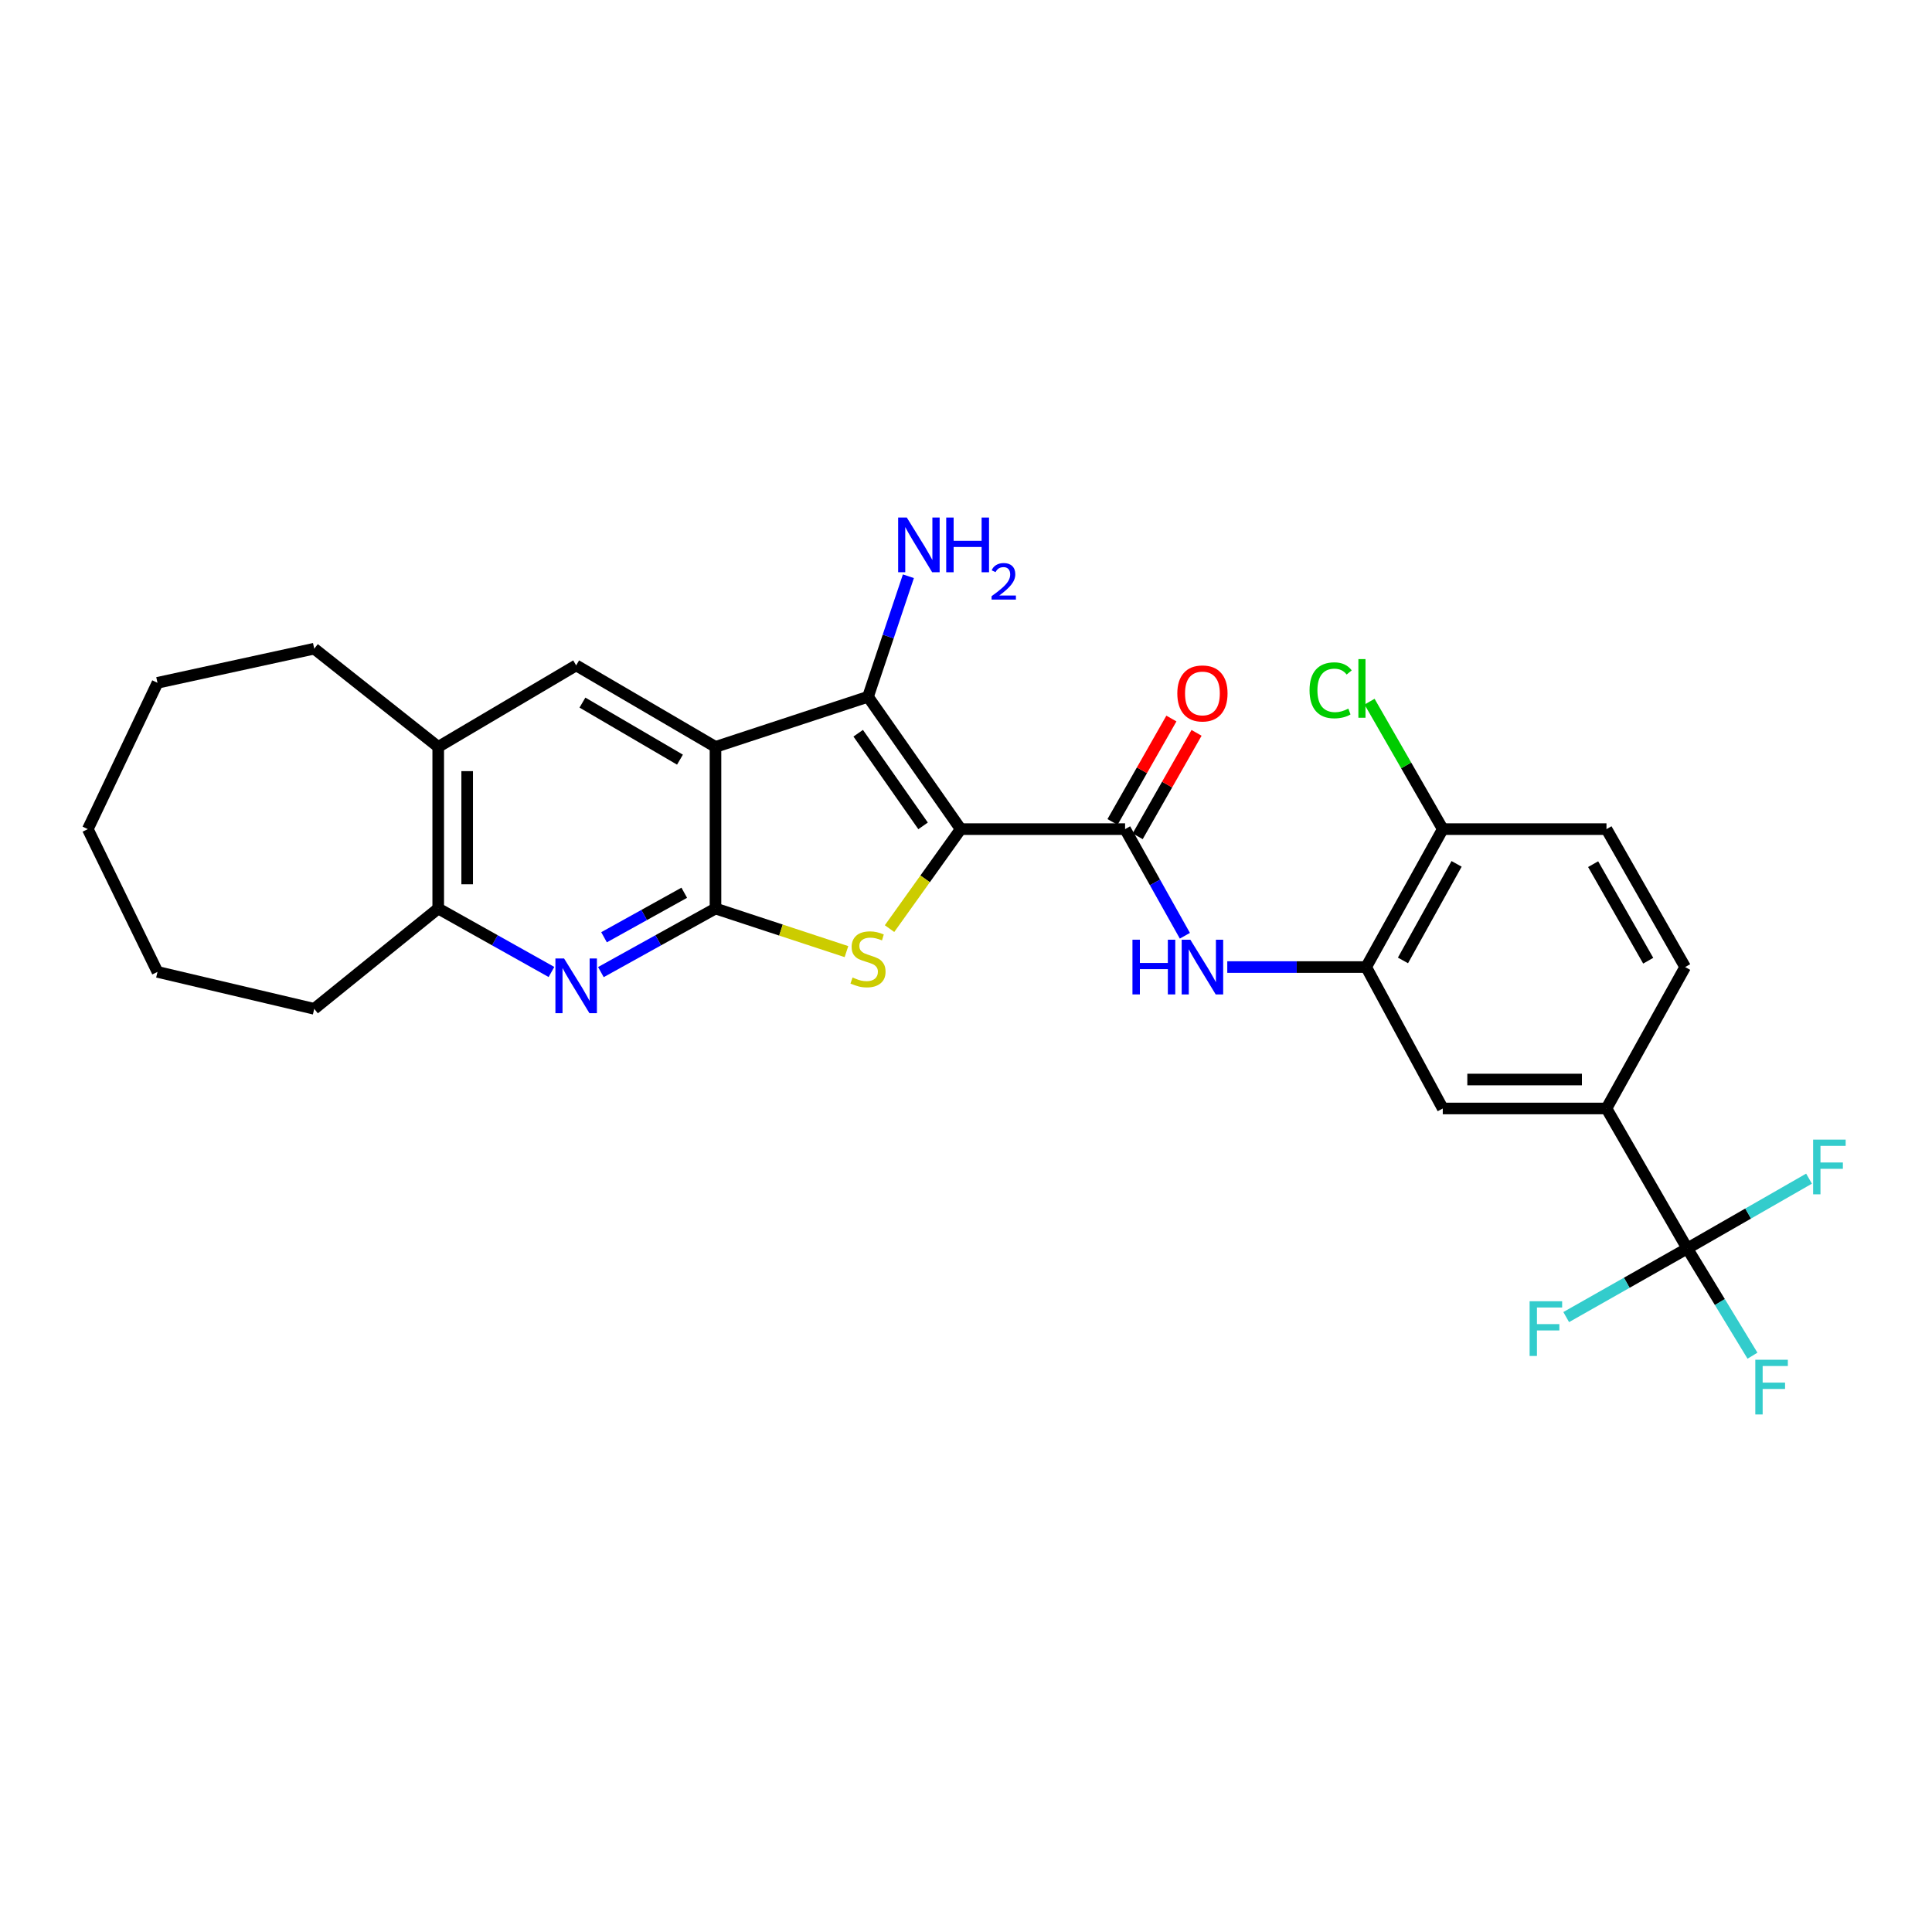 <?xml version='1.0' encoding='iso-8859-1'?>
<svg version='1.1' baseProfile='full'
              xmlns='http://www.w3.org/2000/svg'
                      xmlns:rdkit='http://www.rdkit.org/xml'
                      xmlns:xlink='http://www.w3.org/1999/xlink'
                  xml:space='preserve'
width='1000px' height='1000px' viewBox='0 0 1000 1000'>
<!-- END OF HEADER -->
<rect style='opacity:1.0;fill:#FFFFFF;stroke:none' width='1000' height='1000' x='0' y='0'> </rect>
<path class='bond-2' d='M 497.255,429.152 L 478.84,454.901' style='fill:none;fill-rule:evenodd;stroke:#000000;stroke-width:6px;stroke-linecap:butt;stroke-linejoin:miter;stroke-opacity:1' />
<path class='bond-2' d='M 478.84,454.901 L 460.424,480.65' style='fill:none;fill-rule:evenodd;stroke:#CCCC00;stroke-width:6px;stroke-linecap:butt;stroke-linejoin:miter;stroke-opacity:1' />
<path class='bond-3' d='M 497.255,429.152 L 449.282,360.643' style='fill:none;fill-rule:evenodd;stroke:#000000;stroke-width:6px;stroke-linecap:butt;stroke-linejoin:miter;stroke-opacity:1' />
<path class='bond-3' d='M 477.785,427.47 L 444.204,379.514' style='fill:none;fill-rule:evenodd;stroke:#000000;stroke-width:6px;stroke-linecap:butt;stroke-linejoin:miter;stroke-opacity:1' />
<path class='bond-4' d='M 497.255,429.152 L 582.346,429.152' style='fill:none;fill-rule:evenodd;stroke:#000000;stroke-width:6px;stroke-linecap:butt;stroke-linejoin:miter;stroke-opacity:1' />
<path class='bond-0' d='M 370.335,386.59 L 449.282,360.643' style='fill:none;fill-rule:evenodd;stroke:#000000;stroke-width:6px;stroke-linecap:butt;stroke-linejoin:miter;stroke-opacity:1' />
<path class='bond-8' d='M 370.335,386.59 L 298.221,344.402' style='fill:none;fill-rule:evenodd;stroke:#000000;stroke-width:6px;stroke-linecap:butt;stroke-linejoin:miter;stroke-opacity:1' />
<path class='bond-8' d='M 351.952,393.195 L 301.472,363.664' style='fill:none;fill-rule:evenodd;stroke:#000000;stroke-width:6px;stroke-linecap:butt;stroke-linejoin:miter;stroke-opacity:1' />
<path class='bond-28' d='M 370.335,386.59 L 370.335,470.249' style='fill:none;fill-rule:evenodd;stroke:#000000;stroke-width:6px;stroke-linecap:butt;stroke-linejoin:miter;stroke-opacity:1' />
<path class='bond-1' d='M 370.335,470.249 L 404.23,481.403' style='fill:none;fill-rule:evenodd;stroke:#000000;stroke-width:6px;stroke-linecap:butt;stroke-linejoin:miter;stroke-opacity:1' />
<path class='bond-1' d='M 404.23,481.403 L 438.124,492.557' style='fill:none;fill-rule:evenodd;stroke:#CCCC00;stroke-width:6px;stroke-linecap:butt;stroke-linejoin:miter;stroke-opacity:1' />
<path class='bond-5' d='M 370.335,470.249 L 340.679,486.705' style='fill:none;fill-rule:evenodd;stroke:#000000;stroke-width:6px;stroke-linecap:butt;stroke-linejoin:miter;stroke-opacity:1' />
<path class='bond-5' d='M 340.679,486.705 L 311.023,503.16' style='fill:none;fill-rule:evenodd;stroke:#0000FF;stroke-width:6px;stroke-linecap:butt;stroke-linejoin:miter;stroke-opacity:1' />
<path class='bond-5' d='M 354.168,462.084 L 333.409,473.603' style='fill:none;fill-rule:evenodd;stroke:#000000;stroke-width:6px;stroke-linecap:butt;stroke-linejoin:miter;stroke-opacity:1' />
<path class='bond-5' d='M 333.409,473.603 L 312.65,485.122' style='fill:none;fill-rule:evenodd;stroke:#0000FF;stroke-width:6px;stroke-linecap:butt;stroke-linejoin:miter;stroke-opacity:1' />
<path class='bond-16' d='M 449.282,360.643 L 459.732,329.456' style='fill:none;fill-rule:evenodd;stroke:#000000;stroke-width:6px;stroke-linecap:butt;stroke-linejoin:miter;stroke-opacity:1' />
<path class='bond-16' d='M 459.732,329.456 L 470.181,298.269' style='fill:none;fill-rule:evenodd;stroke:#0000FF;stroke-width:6px;stroke-linecap:butt;stroke-linejoin:miter;stroke-opacity:1' />
<path class='bond-7' d='M 582.346,429.152 L 597.818,456.748' style='fill:none;fill-rule:evenodd;stroke:#000000;stroke-width:6px;stroke-linecap:butt;stroke-linejoin:miter;stroke-opacity:1' />
<path class='bond-7' d='M 597.818,456.748 L 613.291,484.343' style='fill:none;fill-rule:evenodd;stroke:#0000FF;stroke-width:6px;stroke-linecap:butt;stroke-linejoin:miter;stroke-opacity:1' />
<path class='bond-15' d='M 588.857,432.859 L 604.095,406.092' style='fill:none;fill-rule:evenodd;stroke:#000000;stroke-width:6px;stroke-linecap:butt;stroke-linejoin:miter;stroke-opacity:1' />
<path class='bond-15' d='M 604.095,406.092 L 619.333,379.326' style='fill:none;fill-rule:evenodd;stroke:#FF0000;stroke-width:6px;stroke-linecap:butt;stroke-linejoin:miter;stroke-opacity:1' />
<path class='bond-15' d='M 575.835,425.445 L 591.074,398.679' style='fill:none;fill-rule:evenodd;stroke:#000000;stroke-width:6px;stroke-linecap:butt;stroke-linejoin:miter;stroke-opacity:1' />
<path class='bond-15' d='M 591.074,398.679 L 606.312,371.913' style='fill:none;fill-rule:evenodd;stroke:#FF0000;stroke-width:6px;stroke-linecap:butt;stroke-linejoin:miter;stroke-opacity:1' />
<path class='bond-11' d='M 285.435,503.098 L 256.13,486.673' style='fill:none;fill-rule:evenodd;stroke:#0000FF;stroke-width:6px;stroke-linecap:butt;stroke-linejoin:miter;stroke-opacity:1' />
<path class='bond-11' d='M 256.13,486.673 L 226.824,470.249' style='fill:none;fill-rule:evenodd;stroke:#000000;stroke-width:6px;stroke-linecap:butt;stroke-linejoin:miter;stroke-opacity:1' />
<path class='bond-6' d='M 873.33,646.199 L 831.509,573.745' style='fill:none;fill-rule:evenodd;stroke:#000000;stroke-width:6px;stroke-linecap:butt;stroke-linejoin:miter;stroke-opacity:1' />
<path class='bond-19' d='M 873.33,646.199 L 841.998,663.957' style='fill:none;fill-rule:evenodd;stroke:#000000;stroke-width:6px;stroke-linecap:butt;stroke-linejoin:miter;stroke-opacity:1' />
<path class='bond-19' d='M 841.998,663.957 L 810.666,681.715' style='fill:none;fill-rule:evenodd;stroke:#33CCCC;stroke-width:6px;stroke-linecap:butt;stroke-linejoin:miter;stroke-opacity:1' />
<path class='bond-20' d='M 873.33,646.199 L 904.841,628.132' style='fill:none;fill-rule:evenodd;stroke:#000000;stroke-width:6px;stroke-linecap:butt;stroke-linejoin:miter;stroke-opacity:1' />
<path class='bond-20' d='M 904.841,628.132 L 936.352,610.064' style='fill:none;fill-rule:evenodd;stroke:#33CCCC;stroke-width:6px;stroke-linecap:butt;stroke-linejoin:miter;stroke-opacity:1' />
<path class='bond-21' d='M 873.33,646.199 L 890.204,673.951' style='fill:none;fill-rule:evenodd;stroke:#000000;stroke-width:6px;stroke-linecap:butt;stroke-linejoin:miter;stroke-opacity:1' />
<path class='bond-21' d='M 890.204,673.951 L 907.079,701.703' style='fill:none;fill-rule:evenodd;stroke:#33CCCC;stroke-width:6px;stroke-linecap:butt;stroke-linejoin:miter;stroke-opacity:1' />
<path class='bond-9' d='M 635.236,500.549 L 671.182,500.549' style='fill:none;fill-rule:evenodd;stroke:#0000FF;stroke-width:6px;stroke-linecap:butt;stroke-linejoin:miter;stroke-opacity:1' />
<path class='bond-9' d='M 671.182,500.549 L 707.127,500.549' style='fill:none;fill-rule:evenodd;stroke:#000000;stroke-width:6px;stroke-linecap:butt;stroke-linejoin:miter;stroke-opacity:1' />
<path class='bond-12' d='M 298.221,344.402 L 226.824,386.59' style='fill:none;fill-rule:evenodd;stroke:#000000;stroke-width:6px;stroke-linecap:butt;stroke-linejoin:miter;stroke-opacity:1' />
<path class='bond-13' d='M 707.127,500.549 L 746.776,573.745' style='fill:none;fill-rule:evenodd;stroke:#000000;stroke-width:6px;stroke-linecap:butt;stroke-linejoin:miter;stroke-opacity:1' />
<path class='bond-14' d='M 707.127,500.549 L 746.776,429.152' style='fill:none;fill-rule:evenodd;stroke:#000000;stroke-width:6px;stroke-linecap:butt;stroke-linejoin:miter;stroke-opacity:1' />
<path class='bond-14' d='M 726.174,497.114 L 753.928,447.136' style='fill:none;fill-rule:evenodd;stroke:#000000;stroke-width:6px;stroke-linecap:butt;stroke-linejoin:miter;stroke-opacity:1' />
<path class='bond-10' d='M 831.509,573.745 L 746.776,573.745' style='fill:none;fill-rule:evenodd;stroke:#000000;stroke-width:6px;stroke-linecap:butt;stroke-linejoin:miter;stroke-opacity:1' />
<path class='bond-10' d='M 818.799,558.761 L 759.486,558.761' style='fill:none;fill-rule:evenodd;stroke:#000000;stroke-width:6px;stroke-linecap:butt;stroke-linejoin:miter;stroke-opacity:1' />
<path class='bond-30' d='M 831.509,573.745 L 872.239,500.549' style='fill:none;fill-rule:evenodd;stroke:#000000;stroke-width:6px;stroke-linecap:butt;stroke-linejoin:miter;stroke-opacity:1' />
<path class='bond-23' d='M 226.824,470.249 L 162.644,522.168' style='fill:none;fill-rule:evenodd;stroke:#000000;stroke-width:6px;stroke-linecap:butt;stroke-linejoin:miter;stroke-opacity:1' />
<path class='bond-29' d='M 226.824,470.249 L 226.824,386.59' style='fill:none;fill-rule:evenodd;stroke:#000000;stroke-width:6px;stroke-linecap:butt;stroke-linejoin:miter;stroke-opacity:1' />
<path class='bond-29' d='M 241.808,457.7 L 241.808,399.139' style='fill:none;fill-rule:evenodd;stroke:#000000;stroke-width:6px;stroke-linecap:butt;stroke-linejoin:miter;stroke-opacity:1' />
<path class='bond-24' d='M 226.824,386.59 L 162.644,335.754' style='fill:none;fill-rule:evenodd;stroke:#000000;stroke-width:6px;stroke-linecap:butt;stroke-linejoin:miter;stroke-opacity:1' />
<path class='bond-18' d='M 746.776,429.152 L 831.509,429.152' style='fill:none;fill-rule:evenodd;stroke:#000000;stroke-width:6px;stroke-linecap:butt;stroke-linejoin:miter;stroke-opacity:1' />
<path class='bond-22' d='M 746.776,429.152 L 727.827,396.166' style='fill:none;fill-rule:evenodd;stroke:#000000;stroke-width:6px;stroke-linecap:butt;stroke-linejoin:miter;stroke-opacity:1' />
<path class='bond-22' d='M 727.827,396.166 L 708.878,363.181' style='fill:none;fill-rule:evenodd;stroke:#00CC00;stroke-width:6px;stroke-linecap:butt;stroke-linejoin:miter;stroke-opacity:1' />
<path class='bond-17' d='M 872.239,500.549 L 831.509,429.152' style='fill:none;fill-rule:evenodd;stroke:#000000;stroke-width:6px;stroke-linecap:butt;stroke-linejoin:miter;stroke-opacity:1' />
<path class='bond-17' d='M 853.115,497.264 L 824.603,447.286' style='fill:none;fill-rule:evenodd;stroke:#000000;stroke-width:6px;stroke-linecap:butt;stroke-linejoin:miter;stroke-opacity:1' />
<path class='bond-26' d='M 162.644,522.168 L 81.515,503.055' style='fill:none;fill-rule:evenodd;stroke:#000000;stroke-width:6px;stroke-linecap:butt;stroke-linejoin:miter;stroke-opacity:1' />
<path class='bond-25' d='M 162.644,335.754 L 81.515,353.418' style='fill:none;fill-rule:evenodd;stroke:#000000;stroke-width:6px;stroke-linecap:butt;stroke-linejoin:miter;stroke-opacity:1' />
<path class='bond-27' d='M 81.515,353.418 L 45.455,429.152' style='fill:none;fill-rule:evenodd;stroke:#000000;stroke-width:6px;stroke-linecap:butt;stroke-linejoin:miter;stroke-opacity:1' />
<path class='bond-31' d='M 81.515,503.055 L 45.455,429.152' style='fill:none;fill-rule:evenodd;stroke:#000000;stroke-width:6px;stroke-linecap:butt;stroke-linejoin:miter;stroke-opacity:1' />
<path  class='atom-3' d='M 441.282 505.949
Q 441.602 506.069, 442.922 506.629
Q 444.242 507.189, 445.682 507.549
Q 447.162 507.869, 448.602 507.869
Q 451.282 507.869, 452.842 506.589
Q 454.402 505.269, 454.402 502.989
Q 454.402 501.429, 453.602 500.469
Q 452.842 499.509, 451.642 498.989
Q 450.442 498.469, 448.442 497.869
Q 445.922 497.109, 444.402 496.389
Q 442.922 495.669, 441.842 494.149
Q 440.802 492.629, 440.802 490.069
Q 440.802 486.509, 443.202 484.309
Q 445.642 482.109, 450.442 482.109
Q 453.722 482.109, 457.442 483.669
L 456.522 486.749
Q 453.122 485.349, 450.562 485.349
Q 447.802 485.349, 446.282 486.509
Q 444.762 487.629, 444.802 489.589
Q 444.802 491.109, 445.562 492.029
Q 446.362 492.949, 447.482 493.469
Q 448.642 493.989, 450.562 494.589
Q 453.122 495.389, 454.642 496.189
Q 456.162 496.989, 457.242 498.629
Q 458.362 500.229, 458.362 502.989
Q 458.362 506.909, 455.722 509.029
Q 453.122 511.109, 448.762 511.109
Q 446.242 511.109, 444.322 510.549
Q 442.442 510.029, 440.202 509.109
L 441.282 505.949
' fill='#CCCC00'/>
<path  class='atom-6' d='M 291.961 496.104
L 301.241 511.104
Q 302.161 512.584, 303.641 515.264
Q 305.121 517.944, 305.201 518.104
L 305.201 496.104
L 308.961 496.104
L 308.961 524.424
L 305.081 524.424
L 295.121 508.024
Q 293.961 506.104, 292.721 503.904
Q 291.521 501.704, 291.161 501.024
L 291.161 524.424
L 287.481 524.424
L 287.481 496.104
L 291.961 496.104
' fill='#0000FF'/>
<path  class='atom-8' d='M 586.157 486.389
L 589.997 486.389
L 589.997 498.429
L 604.477 498.429
L 604.477 486.389
L 608.317 486.389
L 608.317 514.709
L 604.477 514.709
L 604.477 501.629
L 589.997 501.629
L 589.997 514.709
L 586.157 514.709
L 586.157 486.389
' fill='#0000FF'/>
<path  class='atom-8' d='M 616.117 486.389
L 625.397 501.389
Q 626.317 502.869, 627.797 505.549
Q 629.277 508.229, 629.357 508.389
L 629.357 486.389
L 633.117 486.389
L 633.117 514.709
L 629.237 514.709
L 619.277 498.309
Q 618.117 496.389, 616.877 494.189
Q 615.677 491.989, 615.317 491.309
L 615.317 514.709
L 611.637 514.709
L 611.637 486.389
L 616.117 486.389
' fill='#0000FF'/>
<path  class='atom-16' d='M 609.377 358.917
Q 609.377 352.117, 612.737 348.317
Q 616.097 344.517, 622.377 344.517
Q 628.657 344.517, 632.017 348.317
Q 635.377 352.117, 635.377 358.917
Q 635.377 365.797, 631.977 369.717
Q 628.577 373.597, 622.377 373.597
Q 616.137 373.597, 612.737 369.717
Q 609.377 365.837, 609.377 358.917
M 622.377 370.397
Q 626.697 370.397, 629.017 367.517
Q 631.377 364.597, 631.377 358.917
Q 631.377 353.357, 629.017 350.557
Q 626.697 347.717, 622.377 347.717
Q 618.057 347.717, 615.697 350.517
Q 613.377 353.317, 613.377 358.917
Q 613.377 364.637, 615.697 367.517
Q 618.057 370.397, 622.377 370.397
' fill='#FF0000'/>
<path  class='atom-17' d='M 469.36 267.877
L 478.64 282.877
Q 479.56 284.357, 481.04 287.037
Q 482.52 289.717, 482.6 289.877
L 482.6 267.877
L 486.36 267.877
L 486.36 296.197
L 482.48 296.197
L 472.52 279.797
Q 471.36 277.877, 470.12 275.677
Q 468.92 273.477, 468.56 272.797
L 468.56 296.197
L 464.88 296.197
L 464.88 267.877
L 469.36 267.877
' fill='#0000FF'/>
<path  class='atom-17' d='M 489.76 267.877
L 493.6 267.877
L 493.6 279.917
L 508.08 279.917
L 508.08 267.877
L 511.92 267.877
L 511.92 296.197
L 508.08 296.197
L 508.08 283.117
L 493.6 283.117
L 493.6 296.197
L 489.76 296.197
L 489.76 267.877
' fill='#0000FF'/>
<path  class='atom-17' d='M 513.293 295.203
Q 513.98 293.435, 515.616 292.458
Q 517.253 291.455, 519.524 291.455
Q 522.348 291.455, 523.932 292.986
Q 525.516 294.517, 525.516 297.236
Q 525.516 300.008, 523.457 302.595
Q 521.424 305.183, 517.2 308.245
L 525.833 308.245
L 525.833 310.357
L 513.24 310.357
L 513.24 308.588
Q 516.725 306.107, 518.784 304.259
Q 520.87 302.411, 521.873 300.747
Q 522.876 299.084, 522.876 297.368
Q 522.876 295.573, 521.979 294.57
Q 521.081 293.567, 519.524 293.567
Q 518.019 293.567, 517.016 294.174
Q 516.012 294.781, 515.3 296.127
L 513.293 295.203
' fill='#0000FF'/>
<path  class='atom-20' d='M 791.723 673.519
L 808.563 673.519
L 808.563 676.759
L 795.523 676.759
L 795.523 685.359
L 807.123 685.359
L 807.123 688.639
L 795.523 688.639
L 795.523 701.839
L 791.723 701.839
L 791.723 673.519
' fill='#33CCCC'/>
<path  class='atom-21' d='M 938.471 589.86
L 955.311 589.86
L 955.311 593.1
L 942.271 593.1
L 942.271 601.7
L 953.871 601.7
L 953.871 604.98
L 942.271 604.98
L 942.271 618.18
L 938.471 618.18
L 938.471 589.86
' fill='#33CCCC'/>
<path  class='atom-22' d='M 908.546 703.803
L 925.386 703.803
L 925.386 707.043
L 912.346 707.043
L 912.346 715.643
L 923.946 715.643
L 923.946 718.923
L 912.346 718.923
L 912.346 732.123
L 908.546 732.123
L 908.546 703.803
' fill='#33CCCC'/>
<path  class='atom-23' d='M 677.818 357.303
Q 677.818 350.263, 681.098 346.583
Q 684.418 342.863, 690.698 342.863
Q 696.538 342.863, 699.658 346.983
L 697.018 349.143
Q 694.738 346.143, 690.698 346.143
Q 686.418 346.143, 684.138 349.023
Q 681.898 351.863, 681.898 357.303
Q 681.898 362.903, 684.218 365.783
Q 686.578 368.663, 691.138 368.663
Q 694.258 368.663, 697.898 366.783
L 699.018 369.783
Q 697.538 370.743, 695.298 371.303
Q 693.058 371.863, 690.578 371.863
Q 684.418 371.863, 681.098 368.103
Q 677.818 364.343, 677.818 357.303
' fill='#00CC00'/>
<path  class='atom-23' d='M 703.098 341.143
L 706.778 341.143
L 706.778 371.503
L 703.098 371.503
L 703.098 341.143
' fill='#00CC00'/>
</svg>
